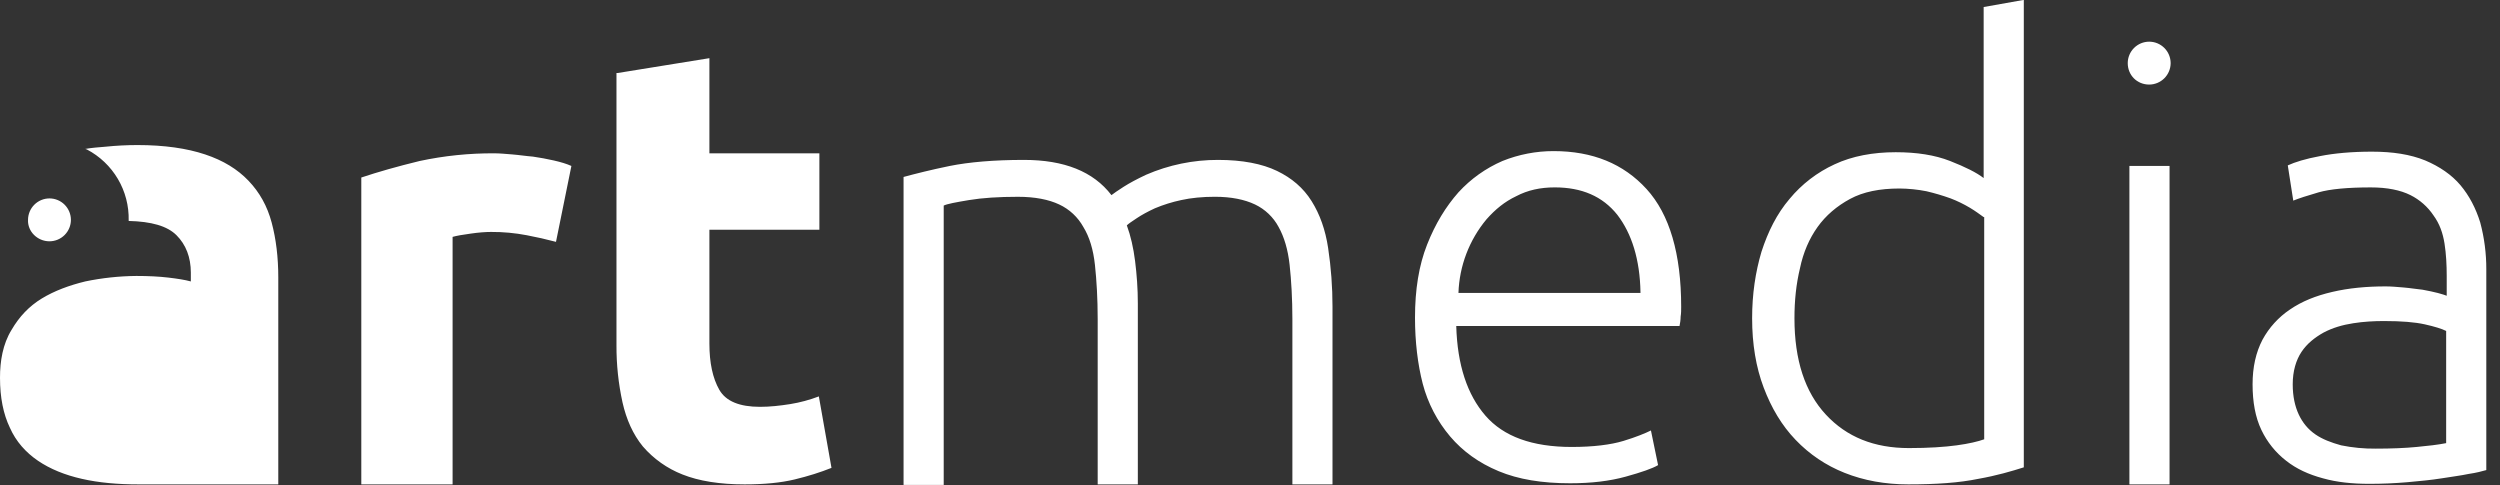 <svg width="134" height="26" viewBox="0 0 134 26" fill="none" xmlns="http://www.w3.org/2000/svg">
<rect x="0" y="0" width="134" height="26" fill="#333333" stroke="none"/>
<path d="M127.341 24.047C128.167 24.047 128.903 24.018 129.523 23.958C130.141 23.9 130.672 23.84 131.114 23.752V17.739C130.879 17.621 130.496 17.503 129.965 17.384C129.434 17.267 128.727 17.208 127.783 17.208C127.253 17.208 126.692 17.237 126.133 17.326C125.572 17.413 125.042 17.562 124.541 17.827C124.069 18.092 123.657 18.417 123.362 18.859C123.067 19.301 122.89 19.89 122.89 20.598C122.89 21.247 123.008 21.777 123.214 22.22C123.421 22.661 123.716 23.015 124.099 23.28C124.482 23.546 124.954 23.723 125.484 23.87C126.095 23.994 126.718 24.054 127.341 24.047ZM106.324 11.637C106.118 11.489 105.882 11.312 105.587 11.136C105.258 10.94 104.913 10.772 104.556 10.635C104.131 10.482 103.698 10.354 103.259 10.251C102.783 10.157 102.299 10.108 101.814 10.104C100.752 10.104 99.869 10.28 99.161 10.664C98.453 11.047 97.864 11.549 97.422 12.167C96.98 12.787 96.656 13.523 96.479 14.378C96.273 15.233 96.183 16.117 96.183 17.06C96.183 19.301 96.744 21.011 97.864 22.22C98.984 23.427 100.458 24.017 102.315 24.017C103.377 24.017 104.231 23.959 104.88 23.87C105.528 23.782 106.029 23.664 106.353 23.546V11.636H106.324V11.637ZM108.476 25.049C107.827 25.255 107.032 25.491 106.029 25.668C105.027 25.875 103.789 25.963 102.286 25.963C101.048 25.963 99.898 25.756 98.866 25.343C97.874 24.95 96.979 24.347 96.243 23.575C95.506 22.809 94.945 21.865 94.533 20.774C94.121 19.684 93.914 18.446 93.914 17.06C93.914 15.763 94.091 14.584 94.415 13.494C94.769 12.403 95.241 11.459 95.918 10.664C96.574 9.87 97.4 9.236 98.335 8.807C99.279 8.365 100.399 8.159 101.608 8.159C102.728 8.159 103.701 8.306 104.526 8.63C105.351 8.954 105.941 9.249 106.324 9.544V0.377L108.476 -0.006V25.049ZM87.93 15.674C87.901 13.905 87.459 12.52 86.692 11.518C85.896 10.516 84.776 10.044 83.333 10.044C82.565 10.044 81.887 10.191 81.269 10.516C80.649 10.81 80.148 11.222 79.677 11.754C78.75 12.866 78.221 14.256 78.173 15.703H87.93V15.674ZM75.844 17.029C75.844 15.527 76.05 14.23 76.493 13.109C76.935 11.99 77.496 11.076 78.173 10.309C78.832 9.589 79.636 9.017 80.531 8.629C81.403 8.278 82.333 8.098 83.273 8.099C85.365 8.099 87.017 8.776 88.255 10.132C89.493 11.488 90.111 13.611 90.111 16.441C90.111 16.618 90.111 16.794 90.082 16.971C90.082 17.148 90.053 17.325 90.023 17.473H78.055C78.114 19.565 78.646 21.157 79.618 22.277C80.59 23.398 82.124 23.957 84.245 23.957C85.395 23.957 86.338 23.839 87.017 23.633C87.694 23.427 88.196 23.22 88.49 23.073L88.873 24.93C88.579 25.107 87.99 25.313 87.135 25.549C86.279 25.785 85.306 25.903 84.157 25.903C82.654 25.903 81.386 25.697 80.325 25.254C79.264 24.812 78.409 24.193 77.731 23.398C77.035 22.576 76.531 21.609 76.258 20.567C75.992 19.535 75.844 18.326 75.844 17.029ZM116.288 25.962H114.136V8.895H116.288V25.964V25.962ZM48.431 9.485C49.08 9.309 49.904 9.101 50.907 8.895C51.939 8.689 53.265 8.571 54.886 8.571C57.038 8.571 58.601 9.19 59.574 10.459C59.691 10.37 59.898 10.221 60.222 10.015C60.546 9.809 60.929 9.603 61.43 9.367C62.649 8.838 63.964 8.567 65.292 8.571C66.589 8.571 67.65 8.777 68.446 9.161C69.242 9.544 69.861 10.074 70.303 10.782C70.745 11.488 71.04 12.315 71.187 13.288C71.344 14.332 71.423 15.386 71.422 16.442V25.963H69.272V17.119C69.272 15.999 69.213 15.026 69.124 14.201C69.035 13.376 68.829 12.697 68.534 12.168C68.252 11.639 67.807 11.215 67.266 10.958C66.707 10.694 65.999 10.547 65.115 10.547C64.467 10.547 63.847 10.605 63.317 10.723C62.832 10.826 62.358 10.974 61.901 11.165C61.519 11.342 61.195 11.518 60.93 11.696C60.663 11.873 60.487 11.991 60.398 12.079C60.605 12.639 60.752 13.288 60.841 13.995C60.93 14.702 60.988 15.469 60.988 16.265V25.964H58.836V17.12C58.836 16 58.778 15.027 58.689 14.202C58.601 13.377 58.395 12.698 58.069 12.169C57.776 11.639 57.322 11.215 56.772 10.959C56.213 10.695 55.475 10.548 54.562 10.548C53.53 10.548 52.646 10.606 51.939 10.724C51.231 10.842 50.76 10.93 50.583 11.019V25.994H48.431V9.484V9.485ZM33.102 3.914L38.024 3.118V8.218H43.919V12.315H38.024V18.416C38.024 19.448 38.201 20.274 38.555 20.892C38.909 21.512 39.646 21.806 40.737 21.806C41.267 21.806 41.797 21.748 42.358 21.659C42.881 21.574 43.395 21.436 43.89 21.247L44.568 25.078C43.978 25.314 43.33 25.52 42.593 25.698C41.856 25.875 40.972 25.963 39.912 25.963C38.585 25.963 37.465 25.785 36.58 25.432C35.761 25.111 35.032 24.595 34.457 23.929C33.927 23.28 33.574 22.485 33.367 21.571C33.147 20.564 33.038 19.536 33.043 18.505V3.913H33.101L33.102 3.914ZM29.8 12.963C29.284 12.826 28.763 12.708 28.238 12.609C27.606 12.488 26.965 12.428 26.321 12.432C26.027 12.432 25.644 12.461 25.231 12.521C24.789 12.579 24.465 12.639 24.259 12.697V25.964H19.366V9.515C20.25 9.219 21.283 8.924 22.491 8.63C23.808 8.348 25.152 8.21 26.5 8.218C26.765 8.218 27.09 8.247 27.443 8.276C27.827 8.306 28.18 8.365 28.563 8.394C28.947 8.453 29.3 8.512 29.683 8.601C30.067 8.689 30.361 8.777 30.627 8.895L29.801 12.964L29.8 12.963ZM2.652 12.934C2.957 12.933 3.249 12.811 3.464 12.596C3.68 12.38 3.801 12.088 3.801 11.784C3.8 11.479 3.679 11.187 3.464 10.972C3.249 10.757 2.957 10.635 2.652 10.635C2.347 10.635 2.055 10.757 1.84 10.972C1.624 11.188 1.503 11.48 1.502 11.785C1.473 12.403 2.004 12.934 2.652 12.934ZM7.369 7.775C8.813 7.775 10.021 7.952 10.994 8.277C11.967 8.601 12.734 9.072 13.323 9.691C13.914 10.31 14.326 11.047 14.562 11.932C14.797 12.816 14.916 13.788 14.916 14.879V25.963H7.428C6.308 25.963 5.306 25.875 4.392 25.667C3.478 25.461 2.682 25.137 2.034 24.695C1.385 24.253 0.855 23.664 0.53 22.926C0.177 22.191 0 21.305 0 20.245C0 19.36 0.147 18.446 0.62 17.68C1.032 16.972 1.562 16.412 2.24 15.999C2.917 15.587 3.714 15.293 4.569 15.085C5.471 14.897 6.389 14.799 7.31 14.791C7.959 14.791 8.519 14.82 9.02 14.878C9.521 14.938 9.904 14.997 10.229 15.085V14.614C10.229 13.788 9.963 13.111 9.462 12.61C8.961 12.108 8.107 11.873 6.897 11.843V11.814C6.915 11.034 6.715 10.265 6.319 9.593C5.923 8.921 5.348 8.374 4.657 8.011L4.569 7.982C4.922 7.922 5.276 7.893 5.66 7.863C6.219 7.805 6.809 7.775 7.369 7.775ZM115.197 4.533C115.501 4.532 115.793 4.411 116.009 4.195C116.224 3.98 116.346 3.688 116.347 3.384C116.346 3.079 116.225 2.786 116.009 2.571C115.794 2.355 115.501 2.234 115.197 2.234C114.892 2.234 114.6 2.355 114.384 2.571C114.169 2.786 114.047 3.079 114.047 3.384C114.047 4.032 114.548 4.533 115.197 4.533ZM127.135 8.129C128.255 8.129 129.199 8.277 129.994 8.601C130.761 8.925 131.409 9.367 131.881 9.927C132.352 10.488 132.706 11.165 132.942 11.931C133.16 12.748 133.269 13.591 133.266 14.438V25.196C133.06 25.255 132.736 25.343 132.323 25.402C131.91 25.491 131.409 25.55 130.879 25.638C130.318 25.727 129.729 25.785 129.05 25.845C128.373 25.904 127.695 25.933 126.988 25.933C126.074 25.933 125.248 25.846 124.512 25.638C123.745 25.432 123.096 25.137 122.537 24.696C121.971 24.257 121.517 23.691 121.21 23.044C120.885 22.367 120.738 21.541 120.738 20.598C120.738 19.684 120.915 18.888 121.269 18.21C121.622 17.558 122.128 17.002 122.743 16.589C123.392 16.146 124.128 15.852 125.013 15.646C125.897 15.44 126.84 15.351 127.871 15.351C128.167 15.351 128.491 15.38 128.844 15.41C129.199 15.439 129.523 15.498 129.847 15.528C130.171 15.586 130.437 15.646 130.672 15.705C130.908 15.763 131.055 15.822 131.144 15.852V14.791C131.144 14.201 131.114 13.611 131.026 13.052C130.937 12.491 130.761 11.991 130.437 11.549C130.126 11.083 129.699 10.707 129.198 10.457C128.668 10.192 127.96 10.045 127.076 10.045C125.838 10.045 124.895 10.133 124.275 10.31C123.657 10.488 123.214 10.635 122.919 10.753L122.625 8.865C123.008 8.689 123.568 8.512 124.364 8.365C125.101 8.218 126.044 8.129 127.135 8.129Z" fill="white"/>
</svg>
